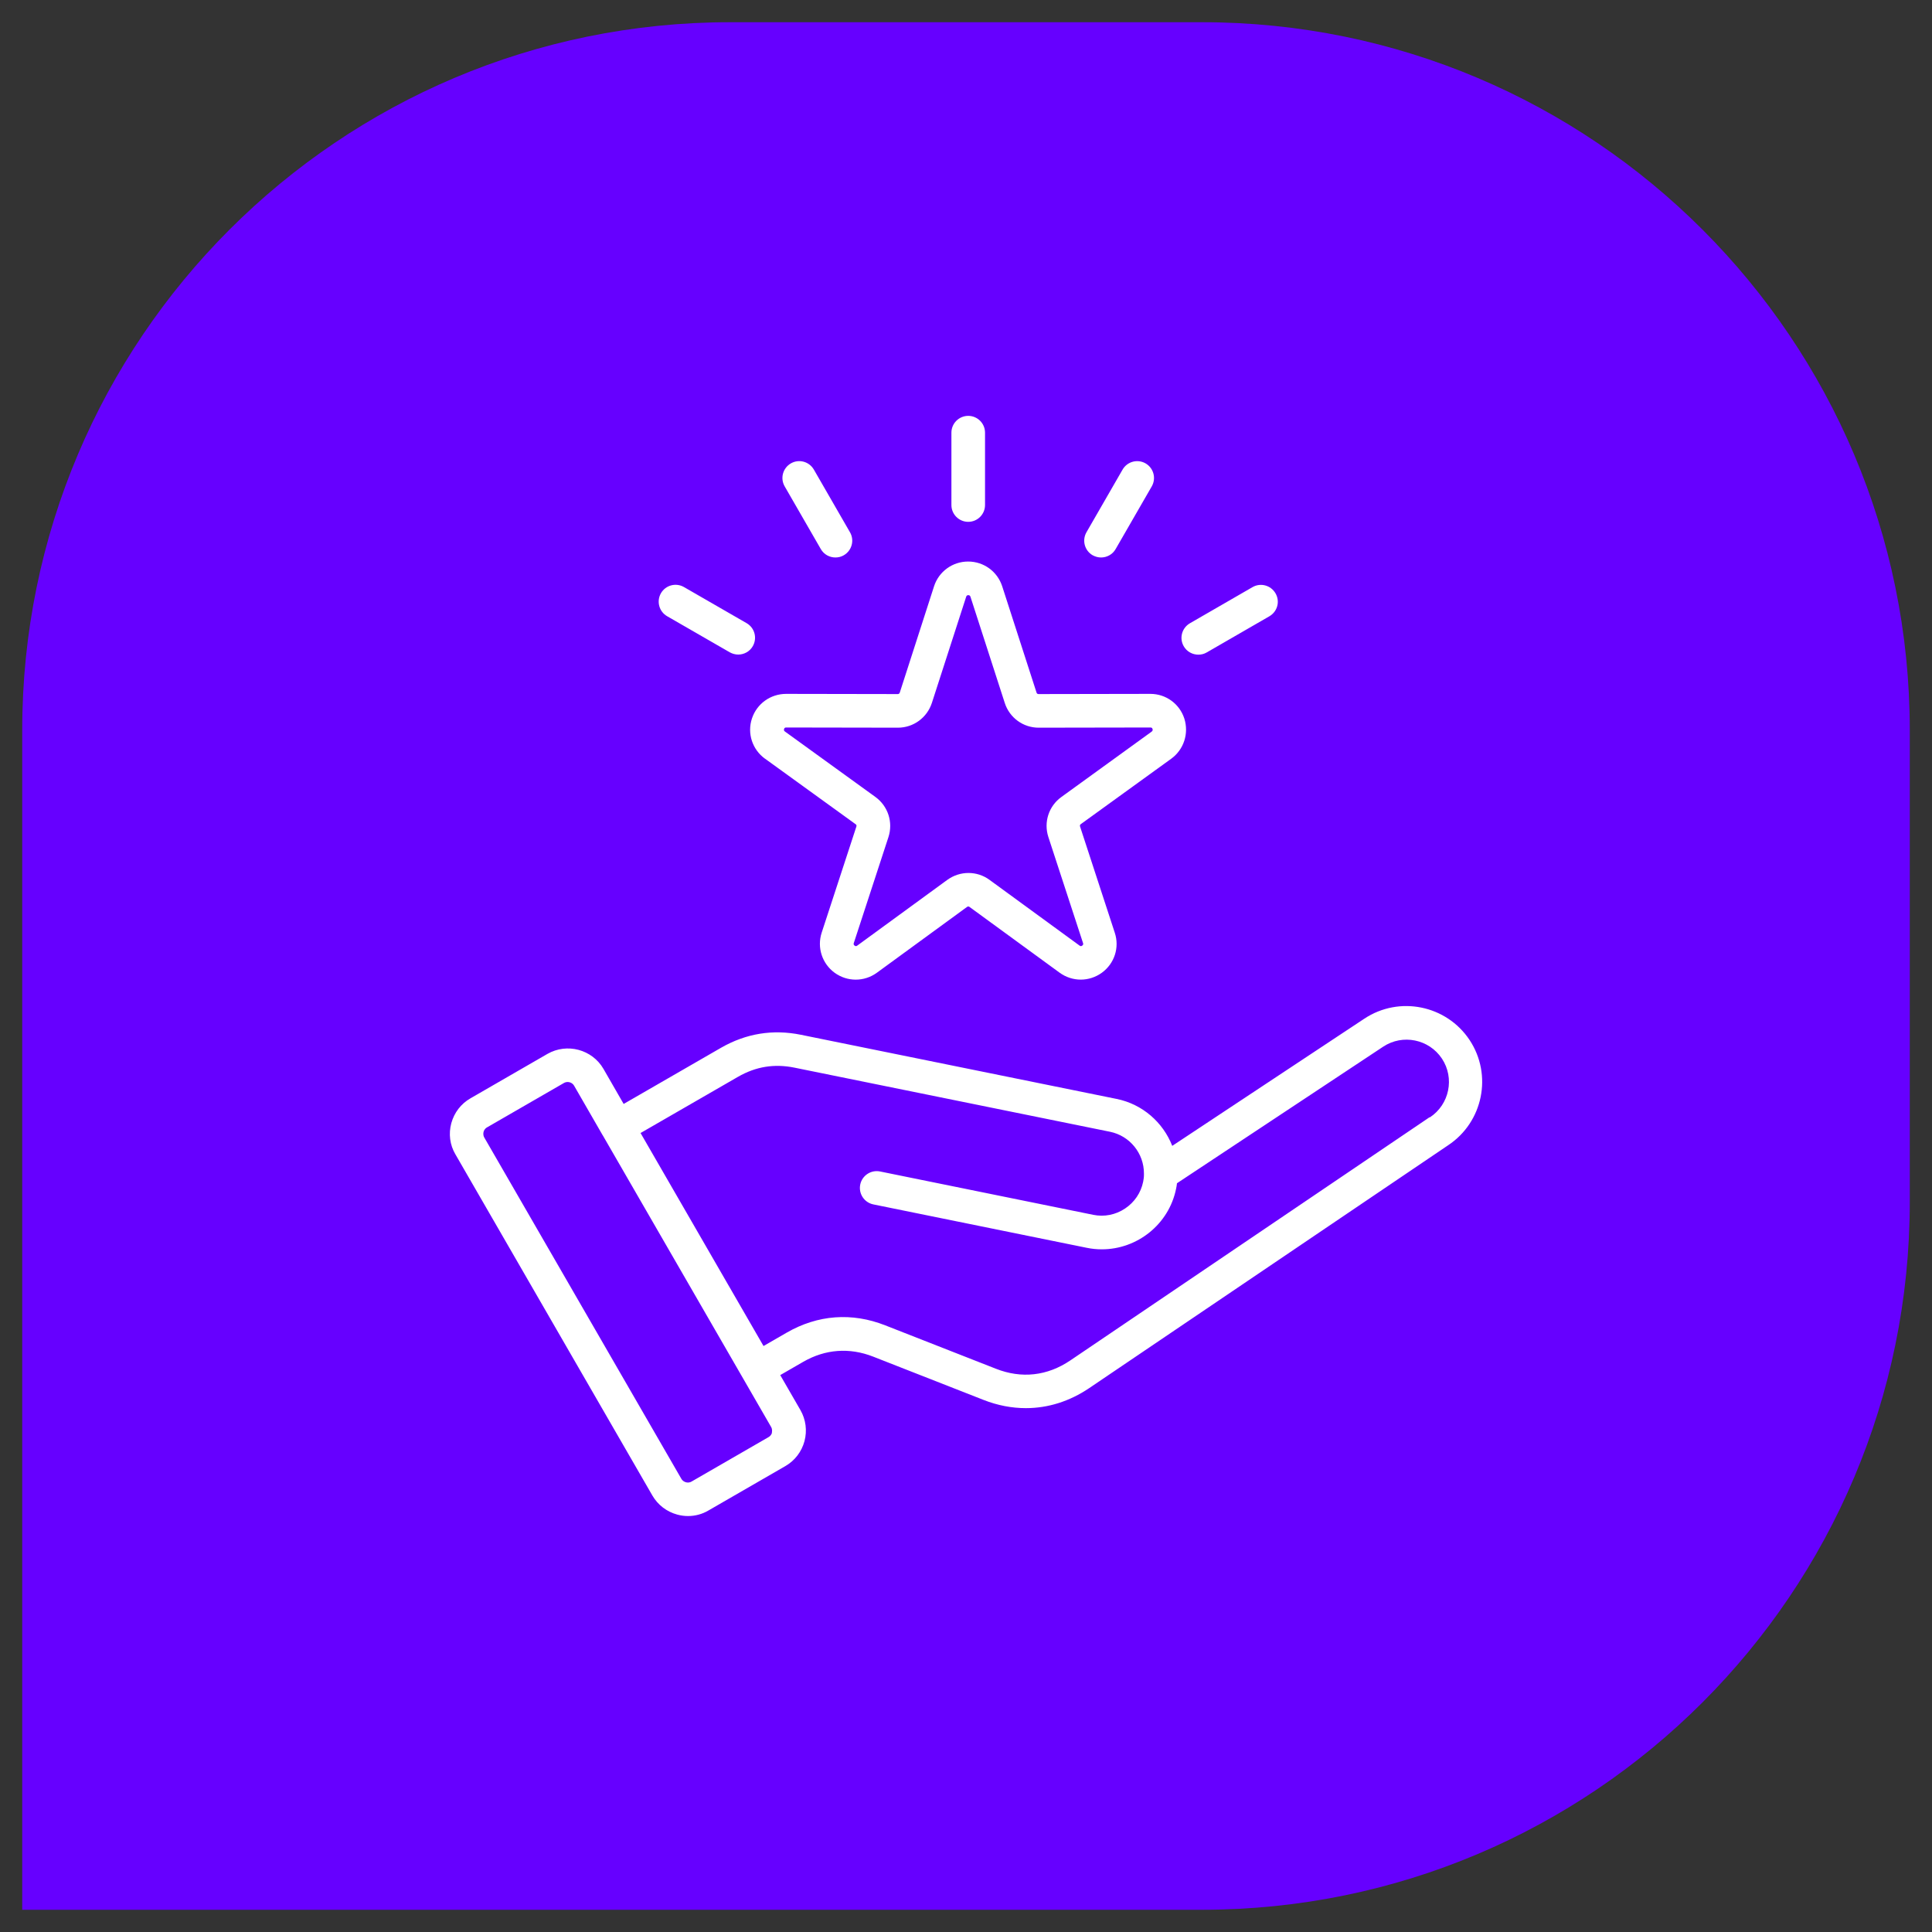 <?xml version="1.0" encoding="UTF-8"?><svg id="Layer_1" xmlns="http://www.w3.org/2000/svg" viewBox="0 0 200 200"><rect x="0" y="0" width="200" height="200" fill="#333333" stroke="none"/><defs><style>.cls-1{fill:#60f;}.cls-1,.cls-2{stroke-width:0px;}.cls-2{fill:#fff;}</style></defs><path class="cls-1" d="M124.42,197.7H2.3v-122.12c0-40.47,32.81-73.28,73.28-73.28h48.84c40.47,0,73.28,32.81,73.28,73.28v48.84c0,40.47-32.81,73.28-73.28,73.28Z"/><path class="cls-2" d="M152.13,107.66c-2.4-3.61-7.28-4.6-10.89-2.21l-19.89,13.17c-.95-2.43-3.08-4.32-5.76-4.86l-32.68-6.64c-2.9-.59-5.68-.14-8.26,1.34l-10.09,5.82-2.09-3.63c-1.17-2.02-3.78-2.71-5.8-1.55l-7.97,4.6c-.98.56-1.68,1.48-1.98,2.57-.3,1.1-.15,2.25.42,3.22l20.39,35.32c.57.98,1.48,1.68,2.58,1.98.37.1.74.15,1.11.15.74,0,1.46-.19,2.11-.57l7.97-4.6c.98-.57,1.68-1.48,1.98-2.58.29-1.1.14-2.24-.42-3.22l-2.09-3.62,2.39-1.38c2.28-1.31,4.77-1.49,7.21-.54l11.45,4.49c1.45.57,2.93.85,4.38.85,2.28,0,4.52-.7,6.55-2.07l37.17-25.15c3.61-2.4,4.6-7.28,2.21-10.89h0ZM79.92,148.3c-.03.12-.12.33-.36.47l-7.97,4.6c-.24.14-.47.11-.59.07-.12-.03-.33-.12-.47-.36l-20.4-35.33c-.13-.23-.1-.46-.07-.58.03-.12.12-.33.35-.46,0,0,0,0,0,0l7.97-4.6c.12-.07.25-.1.38-.1.27,0,.53.14.67.38l2.94,5.1s.01.02.02.03c0,.01.01.02.02.03l17.41,30.16c.14.24.11.47.08.58ZM147.98,115.66l-37.18,25.17c-2.38,1.61-5.05,1.91-7.71.86l-11.45-4.49c-3.45-1.36-6.99-1.1-10.21.76l-2.39,1.38-12.73-22.05,10.09-5.82c1.84-1.06,3.75-1.37,5.83-.95l32.68,6.64c2.05.42,3.52,2.24,3.51,4.33,0,.02,0,.04,0,.06,0,.03,0,.07,0,.1,0,.23-.04.46-.08.68-.23,1.14-.9,2.13-1.88,2.78s-2.14.88-3.28.65l-22.08-4.49c-.94-.19-1.86.42-2.05,1.36s.42,1.86,1.36,2.05l22.08,4.49c.53.11,1.05.16,1.57.16,3.65,0,6.94-2.57,7.69-6.28.04-.18.07-.37.09-.56l21.35-14.14c2.01-1.33,4.74-.78,6.08,1.24,1.33,2.01.78,4.74-1.25,6.08h0ZM79.21,78.55l9.36,6.77c.06.04.13.11.08.25l-3.59,10.98c-.5,1.53.04,3.2,1.34,4.15,1.31.95,3.06.95,4.37,0l9.33-6.81c.09-.07.18-.07.27,0l9.33,6.81c.65.47,1.42.71,2.18.71s1.53-.24,2.18-.71c1.31-.95,1.85-2.62,1.34-4.15l-3.59-10.98c-.05-.15.02-.22.08-.26l9.36-6.77c1.3-.95,1.84-2.61,1.35-4.16-.5-1.53-1.91-2.55-3.51-2.55h-.03l-11.55.02c-.1,0-.18-.05-.21-.16l-3.55-10.99c-.5-1.54-1.91-2.57-3.53-2.57s-3.04,1.04-3.53,2.57l-3.54,10.98c-.05.17-.18.17-.23.17l-11.54-.02c-1.61,0-3.03,1.01-3.54,2.55s.04,3.21,1.35,4.16h0ZM81.16,75.47c.05-.14.14-.16.22-.16l11.54.02h.03c1.6,0,3.02-1.03,3.52-2.57l3.55-10.99c.03-.11.11-.16.22-.16s.18.05.22.16h0s3.55,10.99,3.55,10.99c.49,1.54,1.91,2.57,3.51,2.57h.03l11.55-.02c.07,0,.17.02.21.15.04.11,0,.2-.08.27l-9.35,6.77c-1.31.94-1.86,2.61-1.35,4.16l3.59,10.98c.02.07.03.17-.09.25-.09.07-.18.07-.27,0l-9.33-6.81c-.65-.48-1.42-.71-2.18-.71s-1.53.24-2.18.71l-9.33,6.81c-.09.07-.18.07-.27,0-.12-.09-.11-.18-.09-.25l3.59-10.98c.5-1.54-.04-3.21-1.35-4.16l-9.36-6.77c-.1-.07-.13-.15-.09-.25h0ZM98.49,52.28v-7.49c0-.96.78-1.74,1.74-1.74s1.74.78,1.74,1.74v7.49c0,.96-.78,1.74-1.74,1.74s-1.74-.78-1.74-1.74ZM112.47,55.1l3.74-6.49c.48-.83,1.54-1.12,2.38-.64.83.48,1.12,1.54.64,2.38l-3.74,6.49c-.32.56-.91.87-1.51.87-.3,0-.59-.08-.87-.23-.83-.48-1.12-1.54-.64-2.38h0ZM122.54,66.9c-.48-.83-.2-1.89.64-2.38l6.48-3.74c.83-.48,1.89-.2,2.38.64s.2,1.89-.64,2.38l-6.48,3.74c-.27.16-.57.23-.87.23-.6,0-1.19-.31-1.51-.87h0ZM81.23,50.35c-.48-.83-.2-1.89.64-2.38.83-.48,1.89-.2,2.38.64l3.74,6.49c.48.83.2,1.89-.64,2.38-.27.16-.57.23-.87.23-.6,0-1.19-.31-1.51-.87l-3.74-6.49ZM68.42,61.41c.48-.83,1.54-1.12,2.38-.64l6.49,3.74c.83.48,1.12,1.54.64,2.38-.32.56-.91.87-1.51.87-.3,0-.59-.08-.87-.23l-6.49-3.74c-.83-.48-1.12-1.54-.64-2.38Z"/></svg>